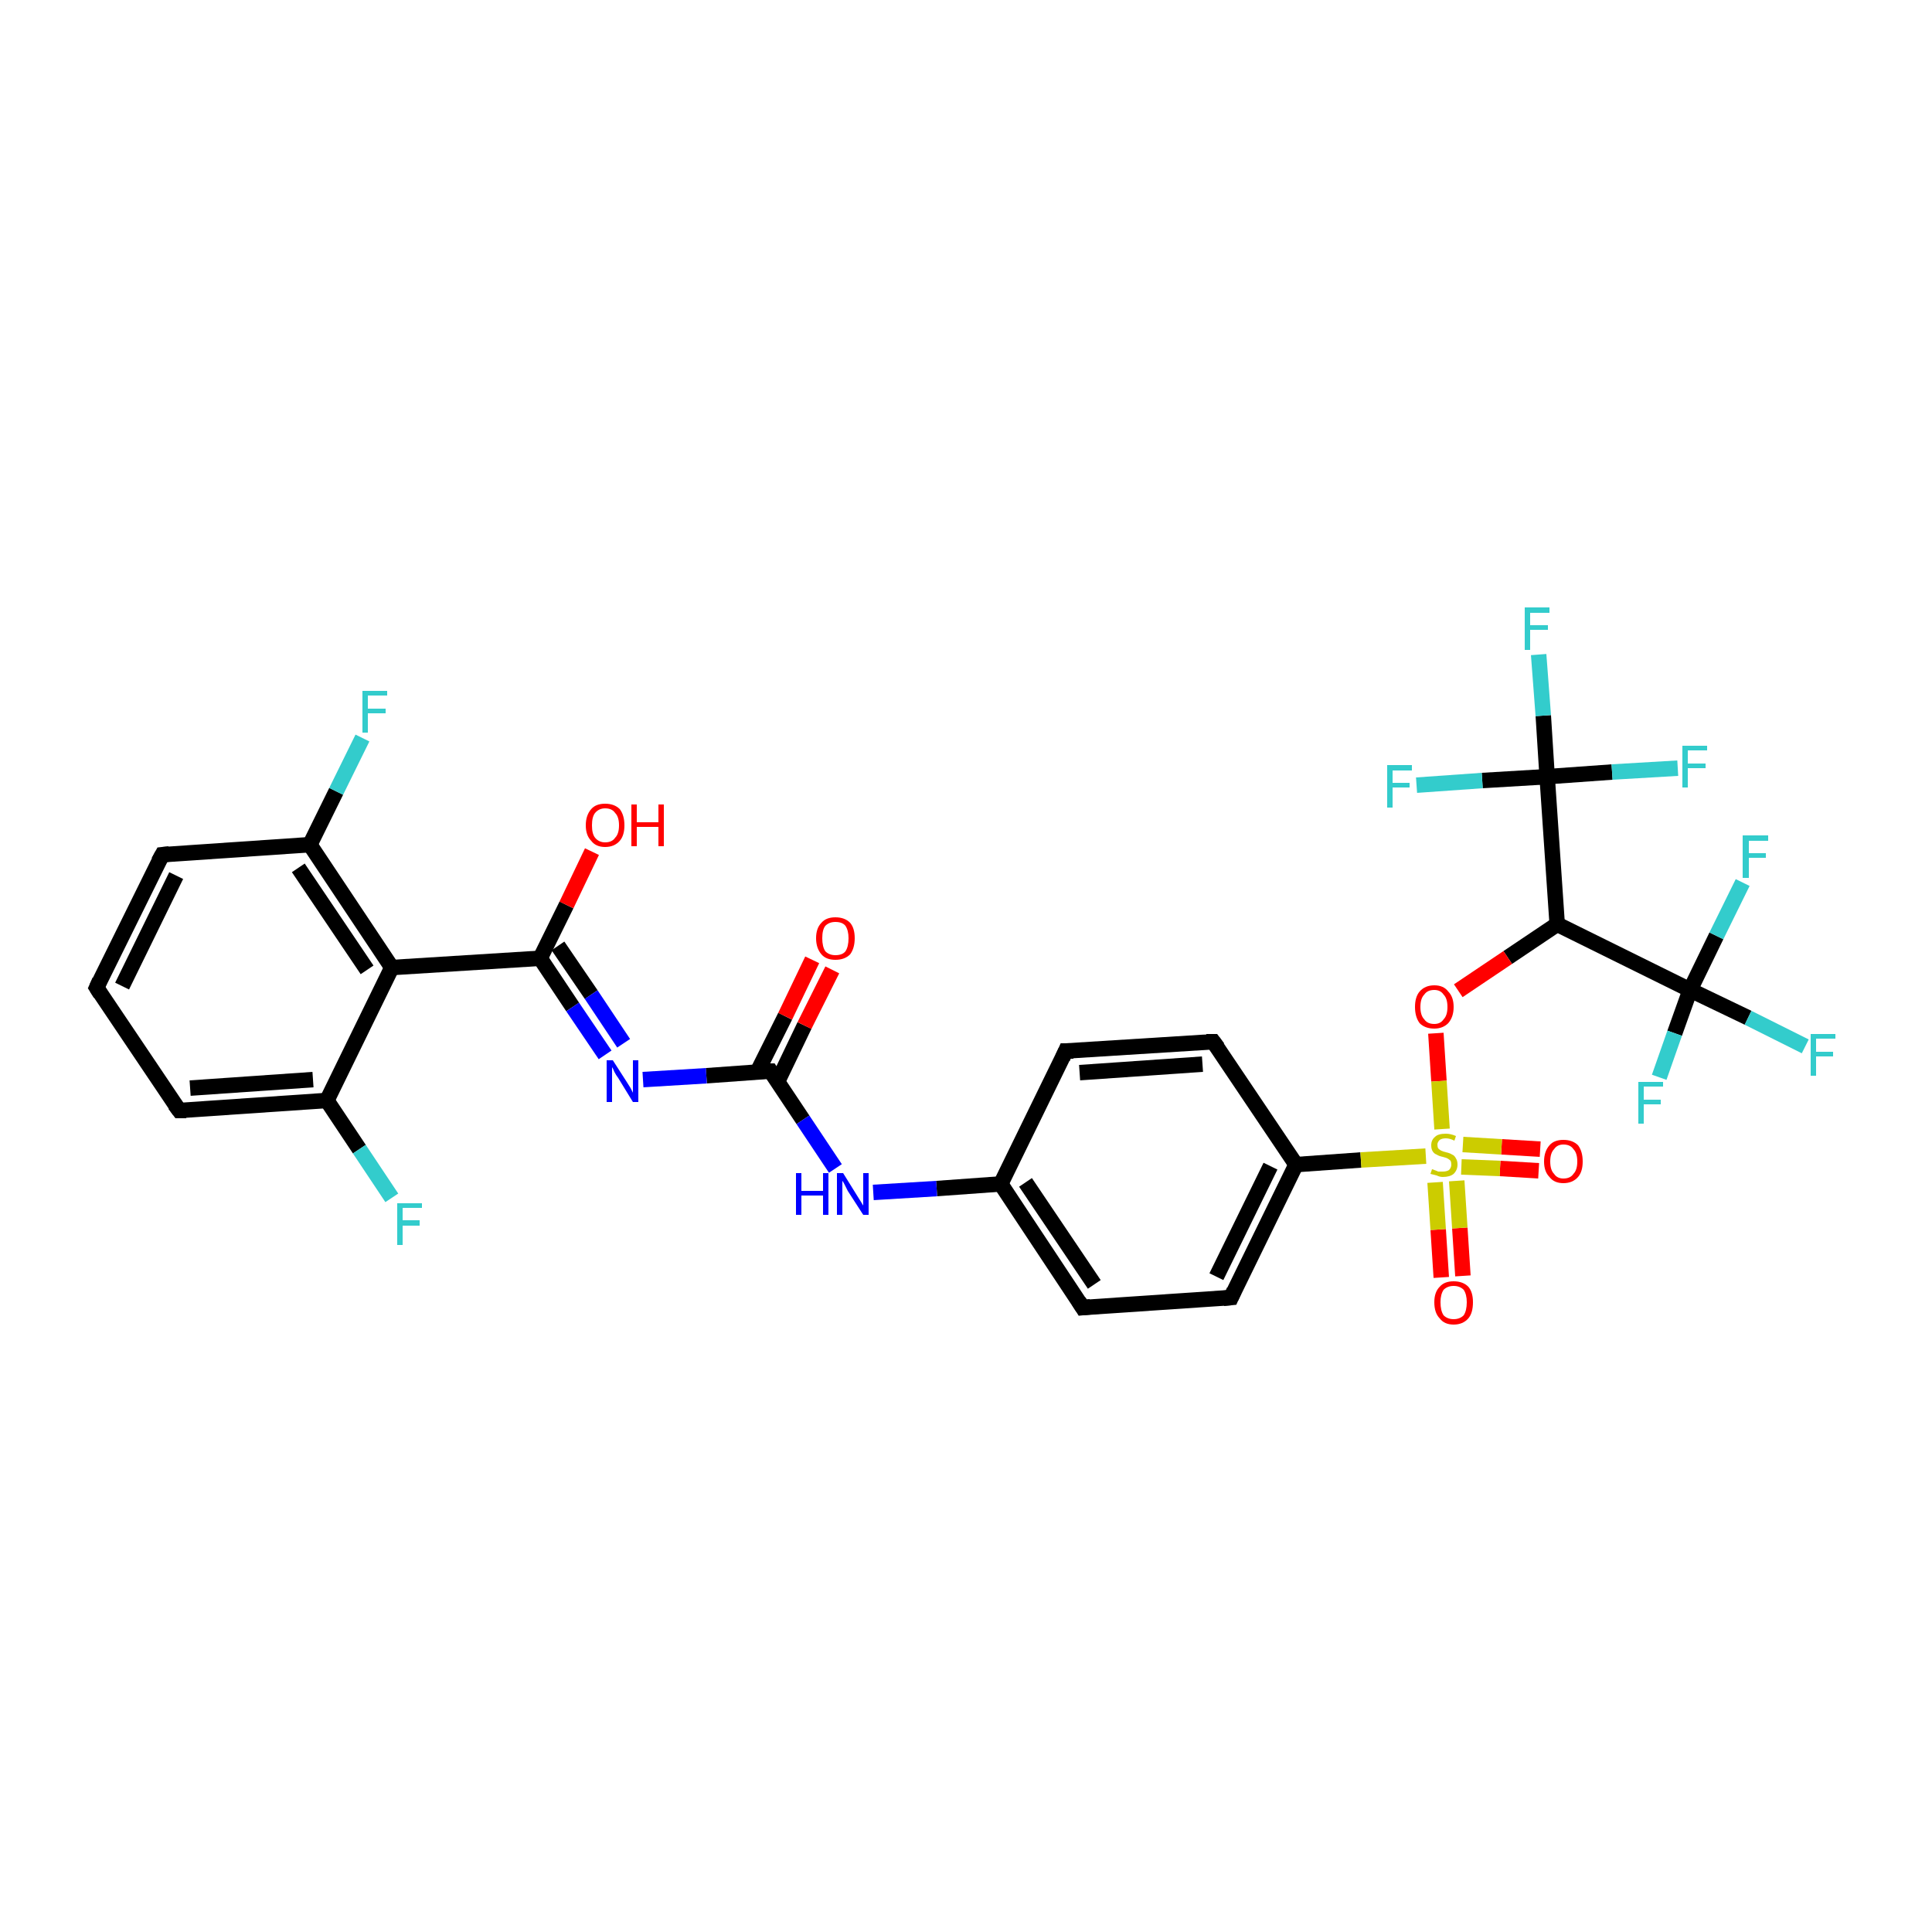 <?xml version='1.0' encoding='iso-8859-1'?>
<svg version='1.1' baseProfile='full'
              xmlns='http://www.w3.org/2000/svg'
                      xmlns:rdkit='http://www.rdkit.org/xml'
                      xmlns:xlink='http://www.w3.org/1999/xlink'
                  xml:space='preserve'
width='250px' height='250px' viewBox='0 0 250 250'>
<!-- END OF HEADER -->
<rect style='opacity:1.0;fill:#FFFFFF;stroke:none' width='250.0' height='250.0' x='0.0' y='0.0'> </rect>
<path class='bond-0 atom-0 atom-1' d='M 12.5,127.8 L 21.0,110.6' style='fill:none;fill-rule:evenodd;stroke:#000000;stroke-width:2.0px;stroke-linecap:butt;stroke-linejoin:miter;stroke-opacity:1' />
<path class='bond-0 atom-0 atom-1' d='M 15.8,127.6 L 22.8,113.3' style='fill:none;fill-rule:evenodd;stroke:#000000;stroke-width:2.0px;stroke-linecap:butt;stroke-linejoin:miter;stroke-opacity:1' />
<path class='bond-1 atom-0 atom-2' d='M 12.5,127.8 L 23.2,143.7' style='fill:none;fill-rule:evenodd;stroke:#000000;stroke-width:2.0px;stroke-linecap:butt;stroke-linejoin:miter;stroke-opacity:1' />
<path class='bond-2 atom-1 atom-9' d='M 21.0,110.6 L 40.1,109.3' style='fill:none;fill-rule:evenodd;stroke:#000000;stroke-width:2.0px;stroke-linecap:butt;stroke-linejoin:miter;stroke-opacity:1' />
<path class='bond-3 atom-2 atom-10' d='M 23.2,143.7 L 42.3,142.4' style='fill:none;fill-rule:evenodd;stroke:#000000;stroke-width:2.0px;stroke-linecap:butt;stroke-linejoin:miter;stroke-opacity:1' />
<path class='bond-3 atom-2 atom-10' d='M 24.6,140.8 L 40.5,139.7' style='fill:none;fill-rule:evenodd;stroke:#000000;stroke-width:2.0px;stroke-linecap:butt;stroke-linejoin:miter;stroke-opacity:1' />
<path class='bond-4 atom-3 atom-5' d='M 137.9,136.0 L 157.0,134.8' style='fill:none;fill-rule:evenodd;stroke:#000000;stroke-width:2.0px;stroke-linecap:butt;stroke-linejoin:miter;stroke-opacity:1' />
<path class='bond-4 atom-3 atom-5' d='M 139.7,138.8 L 155.6,137.7' style='fill:none;fill-rule:evenodd;stroke:#000000;stroke-width:2.0px;stroke-linecap:butt;stroke-linejoin:miter;stroke-opacity:1' />
<path class='bond-5 atom-3 atom-7' d='M 137.9,136.0 L 129.5,153.2' style='fill:none;fill-rule:evenodd;stroke:#000000;stroke-width:2.0px;stroke-linecap:butt;stroke-linejoin:miter;stroke-opacity:1' />
<path class='bond-6 atom-4 atom-6' d='M 140.1,169.2 L 159.3,167.9' style='fill:none;fill-rule:evenodd;stroke:#000000;stroke-width:2.0px;stroke-linecap:butt;stroke-linejoin:miter;stroke-opacity:1' />
<path class='bond-7 atom-4 atom-7' d='M 140.1,169.2 L 129.5,153.2' style='fill:none;fill-rule:evenodd;stroke:#000000;stroke-width:2.0px;stroke-linecap:butt;stroke-linejoin:miter;stroke-opacity:1' />
<path class='bond-7 atom-4 atom-7' d='M 141.6,166.2 L 132.7,153.0' style='fill:none;fill-rule:evenodd;stroke:#000000;stroke-width:2.0px;stroke-linecap:butt;stroke-linejoin:miter;stroke-opacity:1' />
<path class='bond-8 atom-5 atom-8' d='M 157.0,134.8 L 167.7,150.7' style='fill:none;fill-rule:evenodd;stroke:#000000;stroke-width:2.0px;stroke-linecap:butt;stroke-linejoin:miter;stroke-opacity:1' />
<path class='bond-9 atom-6 atom-8' d='M 159.3,167.9 L 167.7,150.7' style='fill:none;fill-rule:evenodd;stroke:#000000;stroke-width:2.0px;stroke-linecap:butt;stroke-linejoin:miter;stroke-opacity:1' />
<path class='bond-9 atom-6 atom-8' d='M 157.4,165.2 L 164.4,150.9' style='fill:none;fill-rule:evenodd;stroke:#000000;stroke-width:2.0px;stroke-linecap:butt;stroke-linejoin:miter;stroke-opacity:1' />
<path class='bond-10 atom-7 atom-25' d='M 129.5,153.2 L 121.2,153.8' style='fill:none;fill-rule:evenodd;stroke:#000000;stroke-width:2.0px;stroke-linecap:butt;stroke-linejoin:miter;stroke-opacity:1' />
<path class='bond-10 atom-7 atom-25' d='M 121.2,153.8 L 113.0,154.3' style='fill:none;fill-rule:evenodd;stroke:#0000FF;stroke-width:2.0px;stroke-linecap:butt;stroke-linejoin:miter;stroke-opacity:1' />
<path class='bond-11 atom-8 atom-32' d='M 167.7,150.7 L 176.1,150.1' style='fill:none;fill-rule:evenodd;stroke:#000000;stroke-width:2.0px;stroke-linecap:butt;stroke-linejoin:miter;stroke-opacity:1' />
<path class='bond-11 atom-8 atom-32' d='M 176.1,150.1 L 184.5,149.6' style='fill:none;fill-rule:evenodd;stroke:#CCCC00;stroke-width:2.0px;stroke-linecap:butt;stroke-linejoin:miter;stroke-opacity:1' />
<path class='bond-12 atom-9 atom-11' d='M 40.1,109.3 L 50.7,125.2' style='fill:none;fill-rule:evenodd;stroke:#000000;stroke-width:2.0px;stroke-linecap:butt;stroke-linejoin:miter;stroke-opacity:1' />
<path class='bond-12 atom-9 atom-11' d='M 38.6,112.3 L 47.5,125.5' style='fill:none;fill-rule:evenodd;stroke:#000000;stroke-width:2.0px;stroke-linecap:butt;stroke-linejoin:miter;stroke-opacity:1' />
<path class='bond-13 atom-9 atom-17' d='M 40.1,109.3 L 43.5,102.4' style='fill:none;fill-rule:evenodd;stroke:#000000;stroke-width:2.0px;stroke-linecap:butt;stroke-linejoin:miter;stroke-opacity:1' />
<path class='bond-13 atom-9 atom-17' d='M 43.5,102.4 L 46.9,95.5' style='fill:none;fill-rule:evenodd;stroke:#33CCCC;stroke-width:2.0px;stroke-linecap:butt;stroke-linejoin:miter;stroke-opacity:1' />
<path class='bond-14 atom-10 atom-11' d='M 42.3,142.4 L 50.7,125.2' style='fill:none;fill-rule:evenodd;stroke:#000000;stroke-width:2.0px;stroke-linecap:butt;stroke-linejoin:miter;stroke-opacity:1' />
<path class='bond-15 atom-10 atom-18' d='M 42.3,142.4 L 46.5,148.7' style='fill:none;fill-rule:evenodd;stroke:#000000;stroke-width:2.0px;stroke-linecap:butt;stroke-linejoin:miter;stroke-opacity:1' />
<path class='bond-15 atom-10 atom-18' d='M 46.5,148.7 L 50.7,155.0' style='fill:none;fill-rule:evenodd;stroke:#33CCCC;stroke-width:2.0px;stroke-linecap:butt;stroke-linejoin:miter;stroke-opacity:1' />
<path class='bond-16 atom-11 atom-12' d='M 50.7,125.2 L 69.9,124.0' style='fill:none;fill-rule:evenodd;stroke:#000000;stroke-width:2.0px;stroke-linecap:butt;stroke-linejoin:miter;stroke-opacity:1' />
<path class='bond-17 atom-12 atom-26' d='M 69.9,124.0 L 74.1,130.3' style='fill:none;fill-rule:evenodd;stroke:#000000;stroke-width:2.0px;stroke-linecap:butt;stroke-linejoin:miter;stroke-opacity:1' />
<path class='bond-17 atom-12 atom-26' d='M 74.1,130.3 L 78.3,136.5' style='fill:none;fill-rule:evenodd;stroke:#0000FF;stroke-width:2.0px;stroke-linecap:butt;stroke-linejoin:miter;stroke-opacity:1' />
<path class='bond-17 atom-12 atom-26' d='M 72.2,122.4 L 76.5,128.7' style='fill:none;fill-rule:evenodd;stroke:#000000;stroke-width:2.0px;stroke-linecap:butt;stroke-linejoin:miter;stroke-opacity:1' />
<path class='bond-17 atom-12 atom-26' d='M 76.5,128.7 L 80.7,135.0' style='fill:none;fill-rule:evenodd;stroke:#0000FF;stroke-width:2.0px;stroke-linecap:butt;stroke-linejoin:miter;stroke-opacity:1' />
<path class='bond-18 atom-12 atom-27' d='M 69.9,124.0 L 73.3,117.1' style='fill:none;fill-rule:evenodd;stroke:#000000;stroke-width:2.0px;stroke-linecap:butt;stroke-linejoin:miter;stroke-opacity:1' />
<path class='bond-18 atom-12 atom-27' d='M 73.3,117.1 L 76.6,110.2' style='fill:none;fill-rule:evenodd;stroke:#FF0000;stroke-width:2.0px;stroke-linecap:butt;stroke-linejoin:miter;stroke-opacity:1' />
<path class='bond-19 atom-13 atom-15' d='M 201.5,119.6 L 218.7,128.1' style='fill:none;fill-rule:evenodd;stroke:#000000;stroke-width:2.0px;stroke-linecap:butt;stroke-linejoin:miter;stroke-opacity:1' />
<path class='bond-20 atom-13 atom-16' d='M 201.5,119.6 L 200.2,100.5' style='fill:none;fill-rule:evenodd;stroke:#000000;stroke-width:2.0px;stroke-linecap:butt;stroke-linejoin:miter;stroke-opacity:1' />
<path class='bond-21 atom-13 atom-31' d='M 201.5,119.6 L 195.1,123.9' style='fill:none;fill-rule:evenodd;stroke:#000000;stroke-width:2.0px;stroke-linecap:butt;stroke-linejoin:miter;stroke-opacity:1' />
<path class='bond-21 atom-13 atom-31' d='M 195.1,123.9 L 188.7,128.2' style='fill:none;fill-rule:evenodd;stroke:#FF0000;stroke-width:2.0px;stroke-linecap:butt;stroke-linejoin:miter;stroke-opacity:1' />
<path class='bond-22 atom-14 atom-25' d='M 99.7,138.6 L 103.9,144.9' style='fill:none;fill-rule:evenodd;stroke:#000000;stroke-width:2.0px;stroke-linecap:butt;stroke-linejoin:miter;stroke-opacity:1' />
<path class='bond-22 atom-14 atom-25' d='M 103.9,144.9 L 108.1,151.2' style='fill:none;fill-rule:evenodd;stroke:#0000FF;stroke-width:2.0px;stroke-linecap:butt;stroke-linejoin:miter;stroke-opacity:1' />
<path class='bond-23 atom-14 atom-26' d='M 99.7,138.6 L 91.4,139.2' style='fill:none;fill-rule:evenodd;stroke:#000000;stroke-width:2.0px;stroke-linecap:butt;stroke-linejoin:miter;stroke-opacity:1' />
<path class='bond-23 atom-14 atom-26' d='M 91.4,139.2 L 83.2,139.7' style='fill:none;fill-rule:evenodd;stroke:#0000FF;stroke-width:2.0px;stroke-linecap:butt;stroke-linejoin:miter;stroke-opacity:1' />
<path class='bond-24 atom-14 atom-28' d='M 100.6,140.0 L 104.1,132.7' style='fill:none;fill-rule:evenodd;stroke:#000000;stroke-width:2.0px;stroke-linecap:butt;stroke-linejoin:miter;stroke-opacity:1' />
<path class='bond-24 atom-14 atom-28' d='M 104.1,132.7 L 107.7,125.5' style='fill:none;fill-rule:evenodd;stroke:#FF0000;stroke-width:2.0px;stroke-linecap:butt;stroke-linejoin:miter;stroke-opacity:1' />
<path class='bond-24 atom-14 atom-28' d='M 98.0,138.7 L 101.6,131.5' style='fill:none;fill-rule:evenodd;stroke:#000000;stroke-width:2.0px;stroke-linecap:butt;stroke-linejoin:miter;stroke-opacity:1' />
<path class='bond-24 atom-14 atom-28' d='M 101.6,131.5 L 105.1,124.2' style='fill:none;fill-rule:evenodd;stroke:#FF0000;stroke-width:2.0px;stroke-linecap:butt;stroke-linejoin:miter;stroke-opacity:1' />
<path class='bond-25 atom-15 atom-19' d='M 218.7,128.1 L 226.2,131.7' style='fill:none;fill-rule:evenodd;stroke:#000000;stroke-width:2.0px;stroke-linecap:butt;stroke-linejoin:miter;stroke-opacity:1' />
<path class='bond-25 atom-15 atom-19' d='M 226.2,131.7 L 233.6,135.4' style='fill:none;fill-rule:evenodd;stroke:#33CCCC;stroke-width:2.0px;stroke-linecap:butt;stroke-linejoin:miter;stroke-opacity:1' />
<path class='bond-26 atom-15 atom-20' d='M 218.7,128.1 L 216.7,133.7' style='fill:none;fill-rule:evenodd;stroke:#000000;stroke-width:2.0px;stroke-linecap:butt;stroke-linejoin:miter;stroke-opacity:1' />
<path class='bond-26 atom-15 atom-20' d='M 216.7,133.7 L 214.7,139.4' style='fill:none;fill-rule:evenodd;stroke:#33CCCC;stroke-width:2.0px;stroke-linecap:butt;stroke-linejoin:miter;stroke-opacity:1' />
<path class='bond-27 atom-15 atom-21' d='M 218.7,128.1 L 222.1,121.1' style='fill:none;fill-rule:evenodd;stroke:#000000;stroke-width:2.0px;stroke-linecap:butt;stroke-linejoin:miter;stroke-opacity:1' />
<path class='bond-27 atom-15 atom-21' d='M 222.1,121.1 L 225.5,114.2' style='fill:none;fill-rule:evenodd;stroke:#33CCCC;stroke-width:2.0px;stroke-linecap:butt;stroke-linejoin:miter;stroke-opacity:1' />
<path class='bond-28 atom-16 atom-22' d='M 200.2,100.5 L 199.7,92.6' style='fill:none;fill-rule:evenodd;stroke:#000000;stroke-width:2.0px;stroke-linecap:butt;stroke-linejoin:miter;stroke-opacity:1' />
<path class='bond-28 atom-16 atom-22' d='M 199.7,92.6 L 199.1,84.7' style='fill:none;fill-rule:evenodd;stroke:#33CCCC;stroke-width:2.0px;stroke-linecap:butt;stroke-linejoin:miter;stroke-opacity:1' />
<path class='bond-29 atom-16 atom-23' d='M 200.2,100.5 L 208.6,99.9' style='fill:none;fill-rule:evenodd;stroke:#000000;stroke-width:2.0px;stroke-linecap:butt;stroke-linejoin:miter;stroke-opacity:1' />
<path class='bond-29 atom-16 atom-23' d='M 208.6,99.9 L 217.1,99.4' style='fill:none;fill-rule:evenodd;stroke:#33CCCC;stroke-width:2.0px;stroke-linecap:butt;stroke-linejoin:miter;stroke-opacity:1' />
<path class='bond-30 atom-16 atom-24' d='M 200.2,100.5 L 191.8,101.0' style='fill:none;fill-rule:evenodd;stroke:#000000;stroke-width:2.0px;stroke-linecap:butt;stroke-linejoin:miter;stroke-opacity:1' />
<path class='bond-30 atom-16 atom-24' d='M 191.8,101.0 L 183.3,101.6' style='fill:none;fill-rule:evenodd;stroke:#33CCCC;stroke-width:2.0px;stroke-linecap:butt;stroke-linejoin:miter;stroke-opacity:1' />
<path class='bond-31 atom-29 atom-32' d='M 199.1,151.5 L 194.1,151.2' style='fill:none;fill-rule:evenodd;stroke:#FF0000;stroke-width:2.0px;stroke-linecap:butt;stroke-linejoin:miter;stroke-opacity:1' />
<path class='bond-31 atom-29 atom-32' d='M 194.1,151.2 L 189.1,151.0' style='fill:none;fill-rule:evenodd;stroke:#CCCC00;stroke-width:2.0px;stroke-linecap:butt;stroke-linejoin:miter;stroke-opacity:1' />
<path class='bond-31 atom-29 atom-32' d='M 199.3,148.7 L 194.3,148.4' style='fill:none;fill-rule:evenodd;stroke:#FF0000;stroke-width:2.0px;stroke-linecap:butt;stroke-linejoin:miter;stroke-opacity:1' />
<path class='bond-31 atom-29 atom-32' d='M 194.3,148.4 L 189.3,148.1' style='fill:none;fill-rule:evenodd;stroke:#CCCC00;stroke-width:2.0px;stroke-linecap:butt;stroke-linejoin:miter;stroke-opacity:1' />
<path class='bond-32 atom-30 atom-32' d='M 186.5,165.3 L 186.1,159.1' style='fill:none;fill-rule:evenodd;stroke:#FF0000;stroke-width:2.0px;stroke-linecap:butt;stroke-linejoin:miter;stroke-opacity:1' />
<path class='bond-32 atom-30 atom-32' d='M 186.1,159.1 L 185.7,153.0' style='fill:none;fill-rule:evenodd;stroke:#CCCC00;stroke-width:2.0px;stroke-linecap:butt;stroke-linejoin:miter;stroke-opacity:1' />
<path class='bond-32 atom-30 atom-32' d='M 189.3,165.1 L 188.9,158.9' style='fill:none;fill-rule:evenodd;stroke:#FF0000;stroke-width:2.0px;stroke-linecap:butt;stroke-linejoin:miter;stroke-opacity:1' />
<path class='bond-32 atom-30 atom-32' d='M 188.9,158.9 L 188.5,152.8' style='fill:none;fill-rule:evenodd;stroke:#CCCC00;stroke-width:2.0px;stroke-linecap:butt;stroke-linejoin:miter;stroke-opacity:1' />
<path class='bond-33 atom-31 atom-32' d='M 185.8,133.7 L 186.2,139.9' style='fill:none;fill-rule:evenodd;stroke:#FF0000;stroke-width:2.0px;stroke-linecap:butt;stroke-linejoin:miter;stroke-opacity:1' />
<path class='bond-33 atom-31 atom-32' d='M 186.2,139.9 L 186.6,146.1' style='fill:none;fill-rule:evenodd;stroke:#CCCC00;stroke-width:2.0px;stroke-linecap:butt;stroke-linejoin:miter;stroke-opacity:1' />
<path d='M 12.9,126.9 L 12.5,127.8 L 13.0,128.6' style='fill:none;stroke:#000000;stroke-width:2.0px;stroke-linecap:butt;stroke-linejoin:miter;stroke-opacity:1;' />
<path d='M 20.5,111.5 L 21.0,110.6 L 21.9,110.5' style='fill:none;stroke:#000000;stroke-width:2.0px;stroke-linecap:butt;stroke-linejoin:miter;stroke-opacity:1;' />
<path d='M 22.6,142.9 L 23.2,143.7 L 24.1,143.7' style='fill:none;stroke:#000000;stroke-width:2.0px;stroke-linecap:butt;stroke-linejoin:miter;stroke-opacity:1;' />
<path d='M 138.9,136.0 L 137.9,136.0 L 137.5,136.9' style='fill:none;stroke:#000000;stroke-width:2.0px;stroke-linecap:butt;stroke-linejoin:miter;stroke-opacity:1;' />
<path d='M 141.1,169.1 L 140.1,169.2 L 139.6,168.4' style='fill:none;stroke:#000000;stroke-width:2.0px;stroke-linecap:butt;stroke-linejoin:miter;stroke-opacity:1;' />
<path d='M 156.1,134.8 L 157.0,134.8 L 157.6,135.6' style='fill:none;stroke:#000000;stroke-width:2.0px;stroke-linecap:butt;stroke-linejoin:miter;stroke-opacity:1;' />
<path d='M 158.3,168.0 L 159.3,167.9 L 159.7,167.0' style='fill:none;stroke:#000000;stroke-width:2.0px;stroke-linecap:butt;stroke-linejoin:miter;stroke-opacity:1;' />
<path d='M 99.9,138.9 L 99.7,138.6 L 99.3,138.6' style='fill:none;stroke:#000000;stroke-width:2.0px;stroke-linecap:butt;stroke-linejoin:miter;stroke-opacity:1;' />
<path class='atom-17' d='M 46.9 89.4
L 50.1 89.4
L 50.1 90.0
L 47.6 90.0
L 47.6 91.7
L 49.9 91.7
L 49.9 92.3
L 47.6 92.3
L 47.6 94.8
L 46.9 94.8
L 46.9 89.4
' fill='#33CCCC'/>
<path class='atom-18' d='M 51.4 155.7
L 54.6 155.7
L 54.6 156.3
L 52.1 156.3
L 52.1 157.9
L 54.3 157.9
L 54.3 158.6
L 52.1 158.6
L 52.1 161.1
L 51.4 161.1
L 51.4 155.7
' fill='#33CCCC'/>
<path class='atom-19' d='M 234.3 133.8
L 237.5 133.8
L 237.5 134.4
L 235.0 134.4
L 235.0 136.1
L 237.2 136.1
L 237.2 136.7
L 235.0 136.7
L 235.0 139.2
L 234.3 139.2
L 234.3 133.8
' fill='#33CCCC'/>
<path class='atom-20' d='M 212.0 140.0
L 215.2 140.0
L 215.2 140.6
L 212.7 140.6
L 212.7 142.3
L 214.9 142.3
L 214.9 142.9
L 212.7 142.9
L 212.7 145.4
L 212.0 145.4
L 212.0 140.0
' fill='#33CCCC'/>
<path class='atom-21' d='M 225.5 108.1
L 228.8 108.1
L 228.8 108.8
L 226.3 108.8
L 226.3 110.4
L 228.5 110.4
L 228.5 111.0
L 226.3 111.0
L 226.3 113.6
L 225.5 113.6
L 225.5 108.1
' fill='#33CCCC'/>
<path class='atom-22' d='M 197.3 78.6
L 200.5 78.6
L 200.5 79.3
L 198.0 79.3
L 198.0 80.9
L 200.3 80.9
L 200.3 81.5
L 198.0 81.5
L 198.0 84.1
L 197.3 84.1
L 197.3 78.6
' fill='#33CCCC'/>
<path class='atom-23' d='M 217.7 96.5
L 220.9 96.5
L 220.9 97.1
L 218.4 97.1
L 218.4 98.8
L 220.7 98.8
L 220.7 99.4
L 218.4 99.4
L 218.4 101.9
L 217.7 101.9
L 217.7 96.5
' fill='#33CCCC'/>
<path class='atom-24' d='M 179.5 99.0
L 182.7 99.0
L 182.7 99.7
L 180.2 99.7
L 180.2 101.3
L 182.4 101.3
L 182.4 101.9
L 180.2 101.9
L 180.2 104.5
L 179.5 104.5
L 179.5 99.0
' fill='#33CCCC'/>
<path class='atom-25' d='M 103.0 151.8
L 103.7 151.8
L 103.7 154.1
L 106.5 154.1
L 106.5 151.8
L 107.2 151.8
L 107.2 157.2
L 106.5 157.2
L 106.5 154.7
L 103.7 154.7
L 103.7 157.2
L 103.0 157.2
L 103.0 151.8
' fill='#0000FF'/>
<path class='atom-25' d='M 109.1 151.8
L 110.9 154.7
Q 111.1 155.0, 111.4 155.5
Q 111.7 156.0, 111.7 156.0
L 111.7 151.8
L 112.4 151.8
L 112.4 157.2
L 111.7 157.2
L 109.7 154.1
Q 109.5 153.7, 109.3 153.3
Q 109.1 152.9, 109.0 152.8
L 109.0 157.2
L 108.3 157.2
L 108.3 151.8
L 109.1 151.8
' fill='#0000FF'/>
<path class='atom-26' d='M 79.3 137.2
L 81.1 140.0
Q 81.3 140.3, 81.6 140.8
Q 81.9 141.4, 81.9 141.4
L 81.9 137.2
L 82.6 137.2
L 82.6 142.6
L 81.9 142.6
L 80.0 139.5
Q 79.7 139.1, 79.5 138.7
Q 79.3 138.2, 79.2 138.1
L 79.2 142.6
L 78.5 142.6
L 78.5 137.2
L 79.3 137.2
' fill='#0000FF'/>
<path class='atom-27' d='M 75.8 106.8
Q 75.8 105.5, 76.5 104.7
Q 77.1 104.0, 78.3 104.0
Q 79.5 104.0, 80.2 104.7
Q 80.8 105.5, 80.8 106.8
Q 80.8 108.1, 80.2 108.8
Q 79.5 109.6, 78.3 109.6
Q 77.1 109.6, 76.5 108.8
Q 75.8 108.1, 75.8 106.8
M 78.3 109.0
Q 79.2 109.0, 79.6 108.4
Q 80.1 107.9, 80.1 106.8
Q 80.1 105.7, 79.6 105.2
Q 79.2 104.6, 78.3 104.6
Q 77.5 104.6, 77.0 105.2
Q 76.6 105.7, 76.6 106.8
Q 76.6 107.9, 77.0 108.4
Q 77.5 109.0, 78.3 109.0
' fill='#FF0000'/>
<path class='atom-27' d='M 81.7 104.1
L 82.4 104.1
L 82.4 106.4
L 85.2 106.4
L 85.2 104.1
L 85.9 104.1
L 85.9 109.5
L 85.2 109.5
L 85.2 107.0
L 82.4 107.0
L 82.4 109.5
L 81.7 109.5
L 81.7 104.1
' fill='#FF0000'/>
<path class='atom-28' d='M 105.6 121.4
Q 105.6 120.1, 106.3 119.4
Q 106.9 118.7, 108.1 118.7
Q 109.3 118.7, 110.0 119.4
Q 110.6 120.1, 110.6 121.4
Q 110.6 122.7, 110.0 123.5
Q 109.3 124.2, 108.1 124.2
Q 106.9 124.2, 106.3 123.5
Q 105.6 122.7, 105.6 121.4
M 108.1 123.6
Q 109.0 123.6, 109.4 123.1
Q 109.8 122.5, 109.8 121.4
Q 109.8 120.4, 109.4 119.8
Q 109.0 119.3, 108.1 119.3
Q 107.3 119.3, 106.8 119.8
Q 106.4 120.3, 106.4 121.4
Q 106.4 122.5, 106.8 123.1
Q 107.3 123.6, 108.1 123.6
' fill='#FF0000'/>
<path class='atom-29' d='M 199.8 150.3
Q 199.8 149.0, 200.5 148.2
Q 201.1 147.5, 202.3 147.5
Q 203.5 147.5, 204.2 148.2
Q 204.8 149.0, 204.8 150.3
Q 204.8 151.6, 204.2 152.3
Q 203.5 153.1, 202.3 153.1
Q 201.1 153.1, 200.5 152.3
Q 199.8 151.6, 199.8 150.3
M 202.3 152.5
Q 203.2 152.5, 203.6 151.9
Q 204.1 151.4, 204.1 150.3
Q 204.1 149.2, 203.6 148.7
Q 203.2 148.1, 202.3 148.1
Q 201.5 148.1, 201.1 148.7
Q 200.6 149.2, 200.6 150.3
Q 200.6 151.4, 201.1 151.9
Q 201.5 152.5, 202.3 152.5
' fill='#FF0000'/>
<path class='atom-30' d='M 185.6 168.5
Q 185.6 167.2, 186.3 166.5
Q 186.9 165.8, 188.1 165.8
Q 189.3 165.8, 190.0 166.5
Q 190.6 167.2, 190.6 168.5
Q 190.6 169.9, 190.0 170.6
Q 189.3 171.4, 188.1 171.4
Q 186.9 171.4, 186.3 170.6
Q 185.6 169.9, 185.6 168.5
M 188.1 170.7
Q 188.9 170.7, 189.4 170.2
Q 189.8 169.6, 189.8 168.5
Q 189.8 167.5, 189.4 166.9
Q 188.9 166.4, 188.1 166.4
Q 187.3 166.4, 186.8 166.9
Q 186.4 167.5, 186.4 168.5
Q 186.4 169.6, 186.8 170.2
Q 187.3 170.7, 188.1 170.7
' fill='#FF0000'/>
<path class='atom-31' d='M 183.1 130.3
Q 183.1 129.0, 183.7 128.3
Q 184.4 127.5, 185.6 127.5
Q 186.8 127.5, 187.4 128.3
Q 188.1 129.0, 188.1 130.3
Q 188.1 131.6, 187.4 132.4
Q 186.7 133.1, 185.6 133.1
Q 184.4 133.1, 183.7 132.4
Q 183.1 131.6, 183.1 130.3
M 185.6 132.5
Q 186.4 132.5, 186.8 131.9
Q 187.3 131.4, 187.3 130.3
Q 187.3 129.2, 186.8 128.7
Q 186.4 128.1, 185.6 128.1
Q 184.7 128.1, 184.3 128.7
Q 183.8 129.2, 183.8 130.3
Q 183.8 131.4, 184.3 131.9
Q 184.7 132.5, 185.6 132.5
' fill='#FF0000'/>
<path class='atom-32' d='M 185.3 151.3
Q 185.4 151.3, 185.6 151.4
Q 185.9 151.5, 186.1 151.6
Q 186.4 151.6, 186.7 151.6
Q 187.2 151.6, 187.5 151.4
Q 187.8 151.1, 187.8 150.7
Q 187.8 150.4, 187.7 150.2
Q 187.5 150.0, 187.3 149.9
Q 187.1 149.8, 186.7 149.7
Q 186.2 149.6, 185.9 149.4
Q 185.6 149.3, 185.4 149.0
Q 185.2 148.7, 185.2 148.2
Q 185.2 147.5, 185.7 147.1
Q 186.1 146.7, 187.1 146.7
Q 187.7 146.7, 188.4 147.0
L 188.2 147.6
Q 187.6 147.3, 187.1 147.3
Q 186.6 147.3, 186.3 147.5
Q 186.0 147.8, 186.0 148.1
Q 186.0 148.4, 186.1 148.6
Q 186.3 148.8, 186.5 148.9
Q 186.7 149.0, 187.1 149.1
Q 187.6 149.2, 187.9 149.4
Q 188.2 149.5, 188.4 149.9
Q 188.6 150.2, 188.6 150.7
Q 188.6 151.4, 188.1 151.9
Q 187.6 152.3, 186.7 152.3
Q 186.3 152.3, 185.9 152.1
Q 185.5 152.0, 185.1 151.9
L 185.3 151.3
' fill='#CCCC00'/>
</svg>
